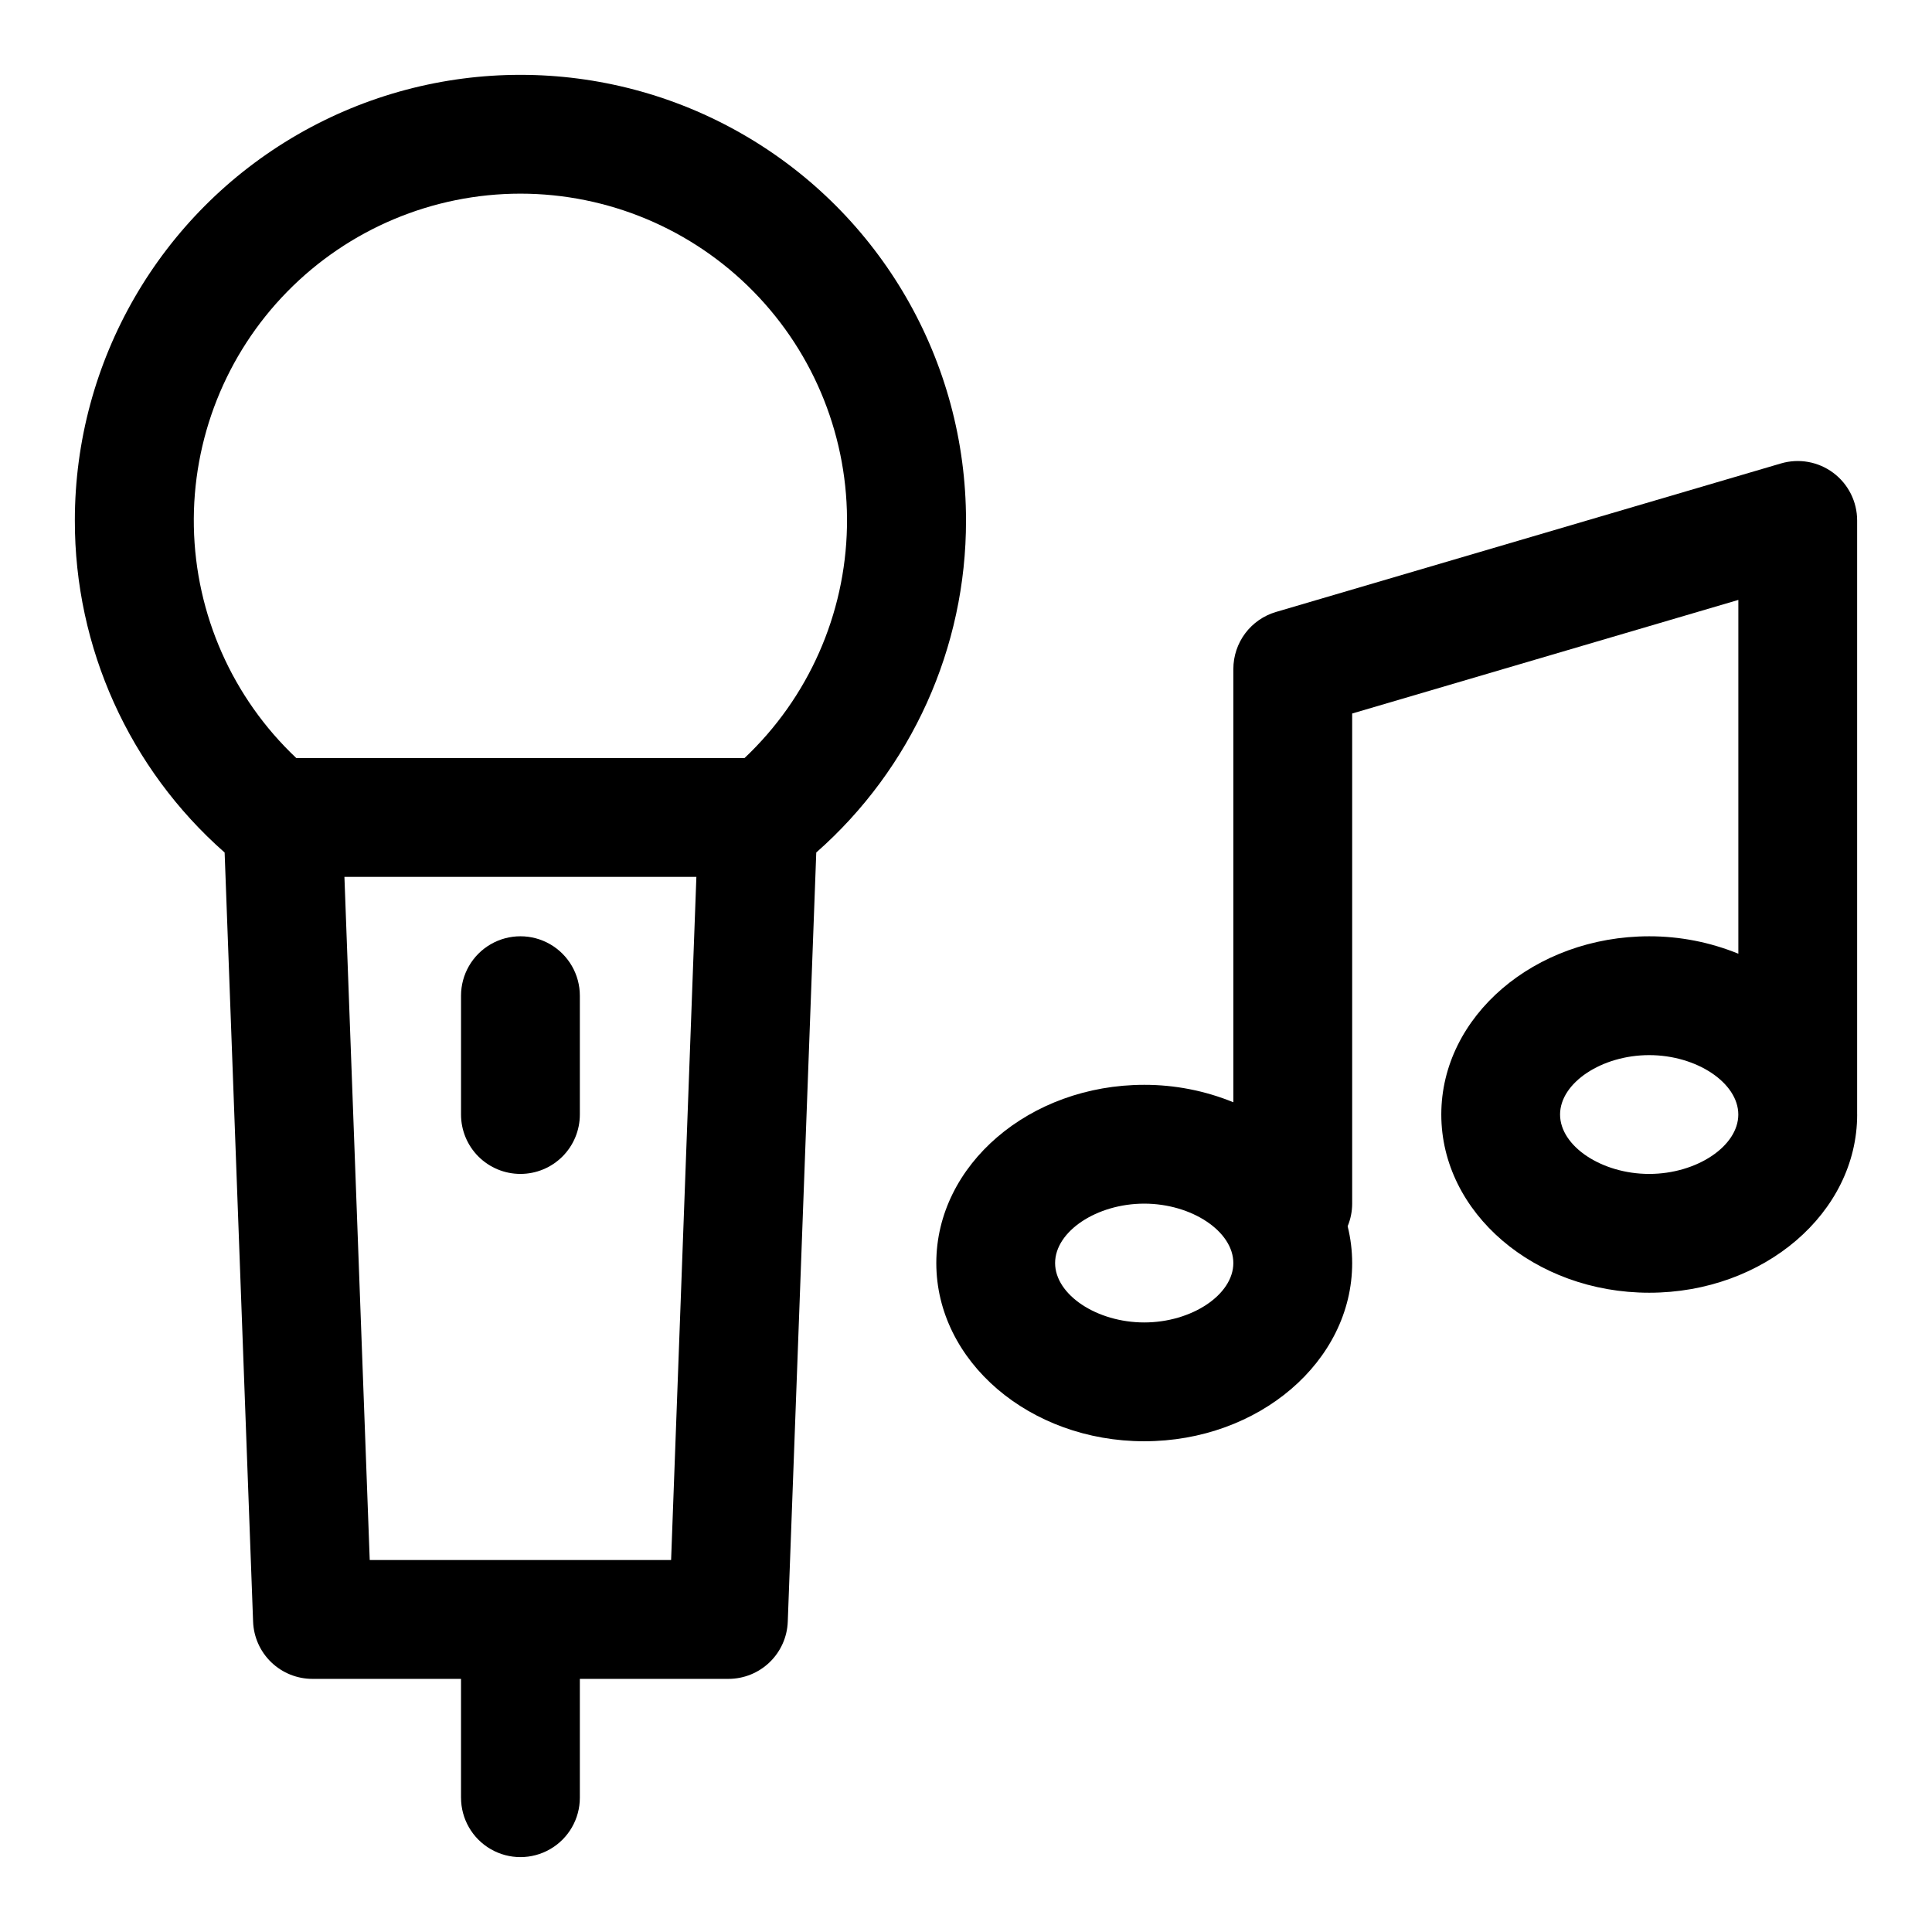 <?xml version="1.0" encoding="UTF-8"?>
<!-- Uploaded to: ICON Repo, www.iconrepo.com, Generator: ICON Repo Mixer Tools -->
<svg fill="#000000" width="800px" height="800px" version="1.1" viewBox="144 144 512 512" xmlns="http://www.w3.org/2000/svg">
 <g>
  <path d="m203.53 369.93 7.543 203.83c0.152 4.074 1.875 7.93 4.812 10.758 2.938 2.828 6.856 4.406 10.93 4.402h39.359v31.488h0.004c0 5.625 3 10.824 7.871 13.637s10.871 2.812 15.742 0c4.871-2.812 7.875-8.012 7.875-13.637v-31.488h39.359c4.074 0.004 7.996-1.574 10.93-4.402 2.938-2.828 4.664-6.684 4.812-10.758l7.551-203.84c25.281-22.254 39.742-54.328 39.684-88.008 0-42.188-22.508-81.168-59.043-102.26-36.531-21.09-81.543-21.09-118.08 0-36.535 21.094-59.043 60.074-59.043 102.26-0.059 33.684 14.406 65.762 39.691 88.016zm118.32 187.5h-79.867l-6.707-181.05h93.273zm-39.934-362.11c23.25 0.012 45.52 9.371 61.797 25.977 16.277 16.602 25.191 39.055 24.742 62.301-0.453 23.246-10.234 45.336-27.145 61.293h-118.79c-16.91-15.957-26.691-38.047-27.145-61.293-0.449-23.246 8.465-45.699 24.742-62.301 16.277-16.605 38.547-25.965 61.797-25.977z"/>
  <path d="m281.92 455.1c4.176 0 8.18-1.656 11.133-4.609 2.953-2.953 4.613-6.957 4.613-11.133v-31.488c0-5.625-3.004-10.824-7.875-13.637-4.871-2.812-10.871-2.812-15.742 0s-7.871 8.012-7.871 13.637v31.488c0 4.176 1.656 8.18 4.609 11.133 2.953 2.953 6.957 4.609 11.133 4.609z"/>
  <path d="m636.16 439.36v-157.44c0-4.961-2.34-9.633-6.312-12.605s-9.113-3.898-13.871-2.5l-133.82 39.359c-3.266 0.961-6.129 2.949-8.168 5.672-2.035 2.723-3.137 6.035-3.137 9.434v114.83c-7.5-3.062-15.52-4.633-23.617-4.621-30.379 0-55.105 21.184-55.105 47.23s24.727 47.23 55.105 47.23c30.379 0 55.105-21.184 55.105-47.23-0.004-3.289-0.406-6.562-1.199-9.754 0.789-1.898 1.195-3.934 1.199-5.988v-129.89l102.34-30.102v93.762c-7.496-3.059-15.52-4.629-23.617-4.621-30.379 0-55.105 21.184-55.105 47.23s24.727 47.23 55.105 47.23c30.379 0.004 55.105-21.18 55.105-47.227zm-188.93 55.102c-12.594 0-23.617-7.359-23.617-15.742s11.02-15.742 23.617-15.742c12.594 0 23.617 7.359 23.617 15.742s-11.023 15.742-23.617 15.742zm133.82-39.359c-12.594 0-23.617-7.359-23.617-15.742s11.02-15.742 23.617-15.742c12.594 0 23.617 7.359 23.617 15.742s-11.023 15.742-23.617 15.742z"/>
 </g>
</svg>